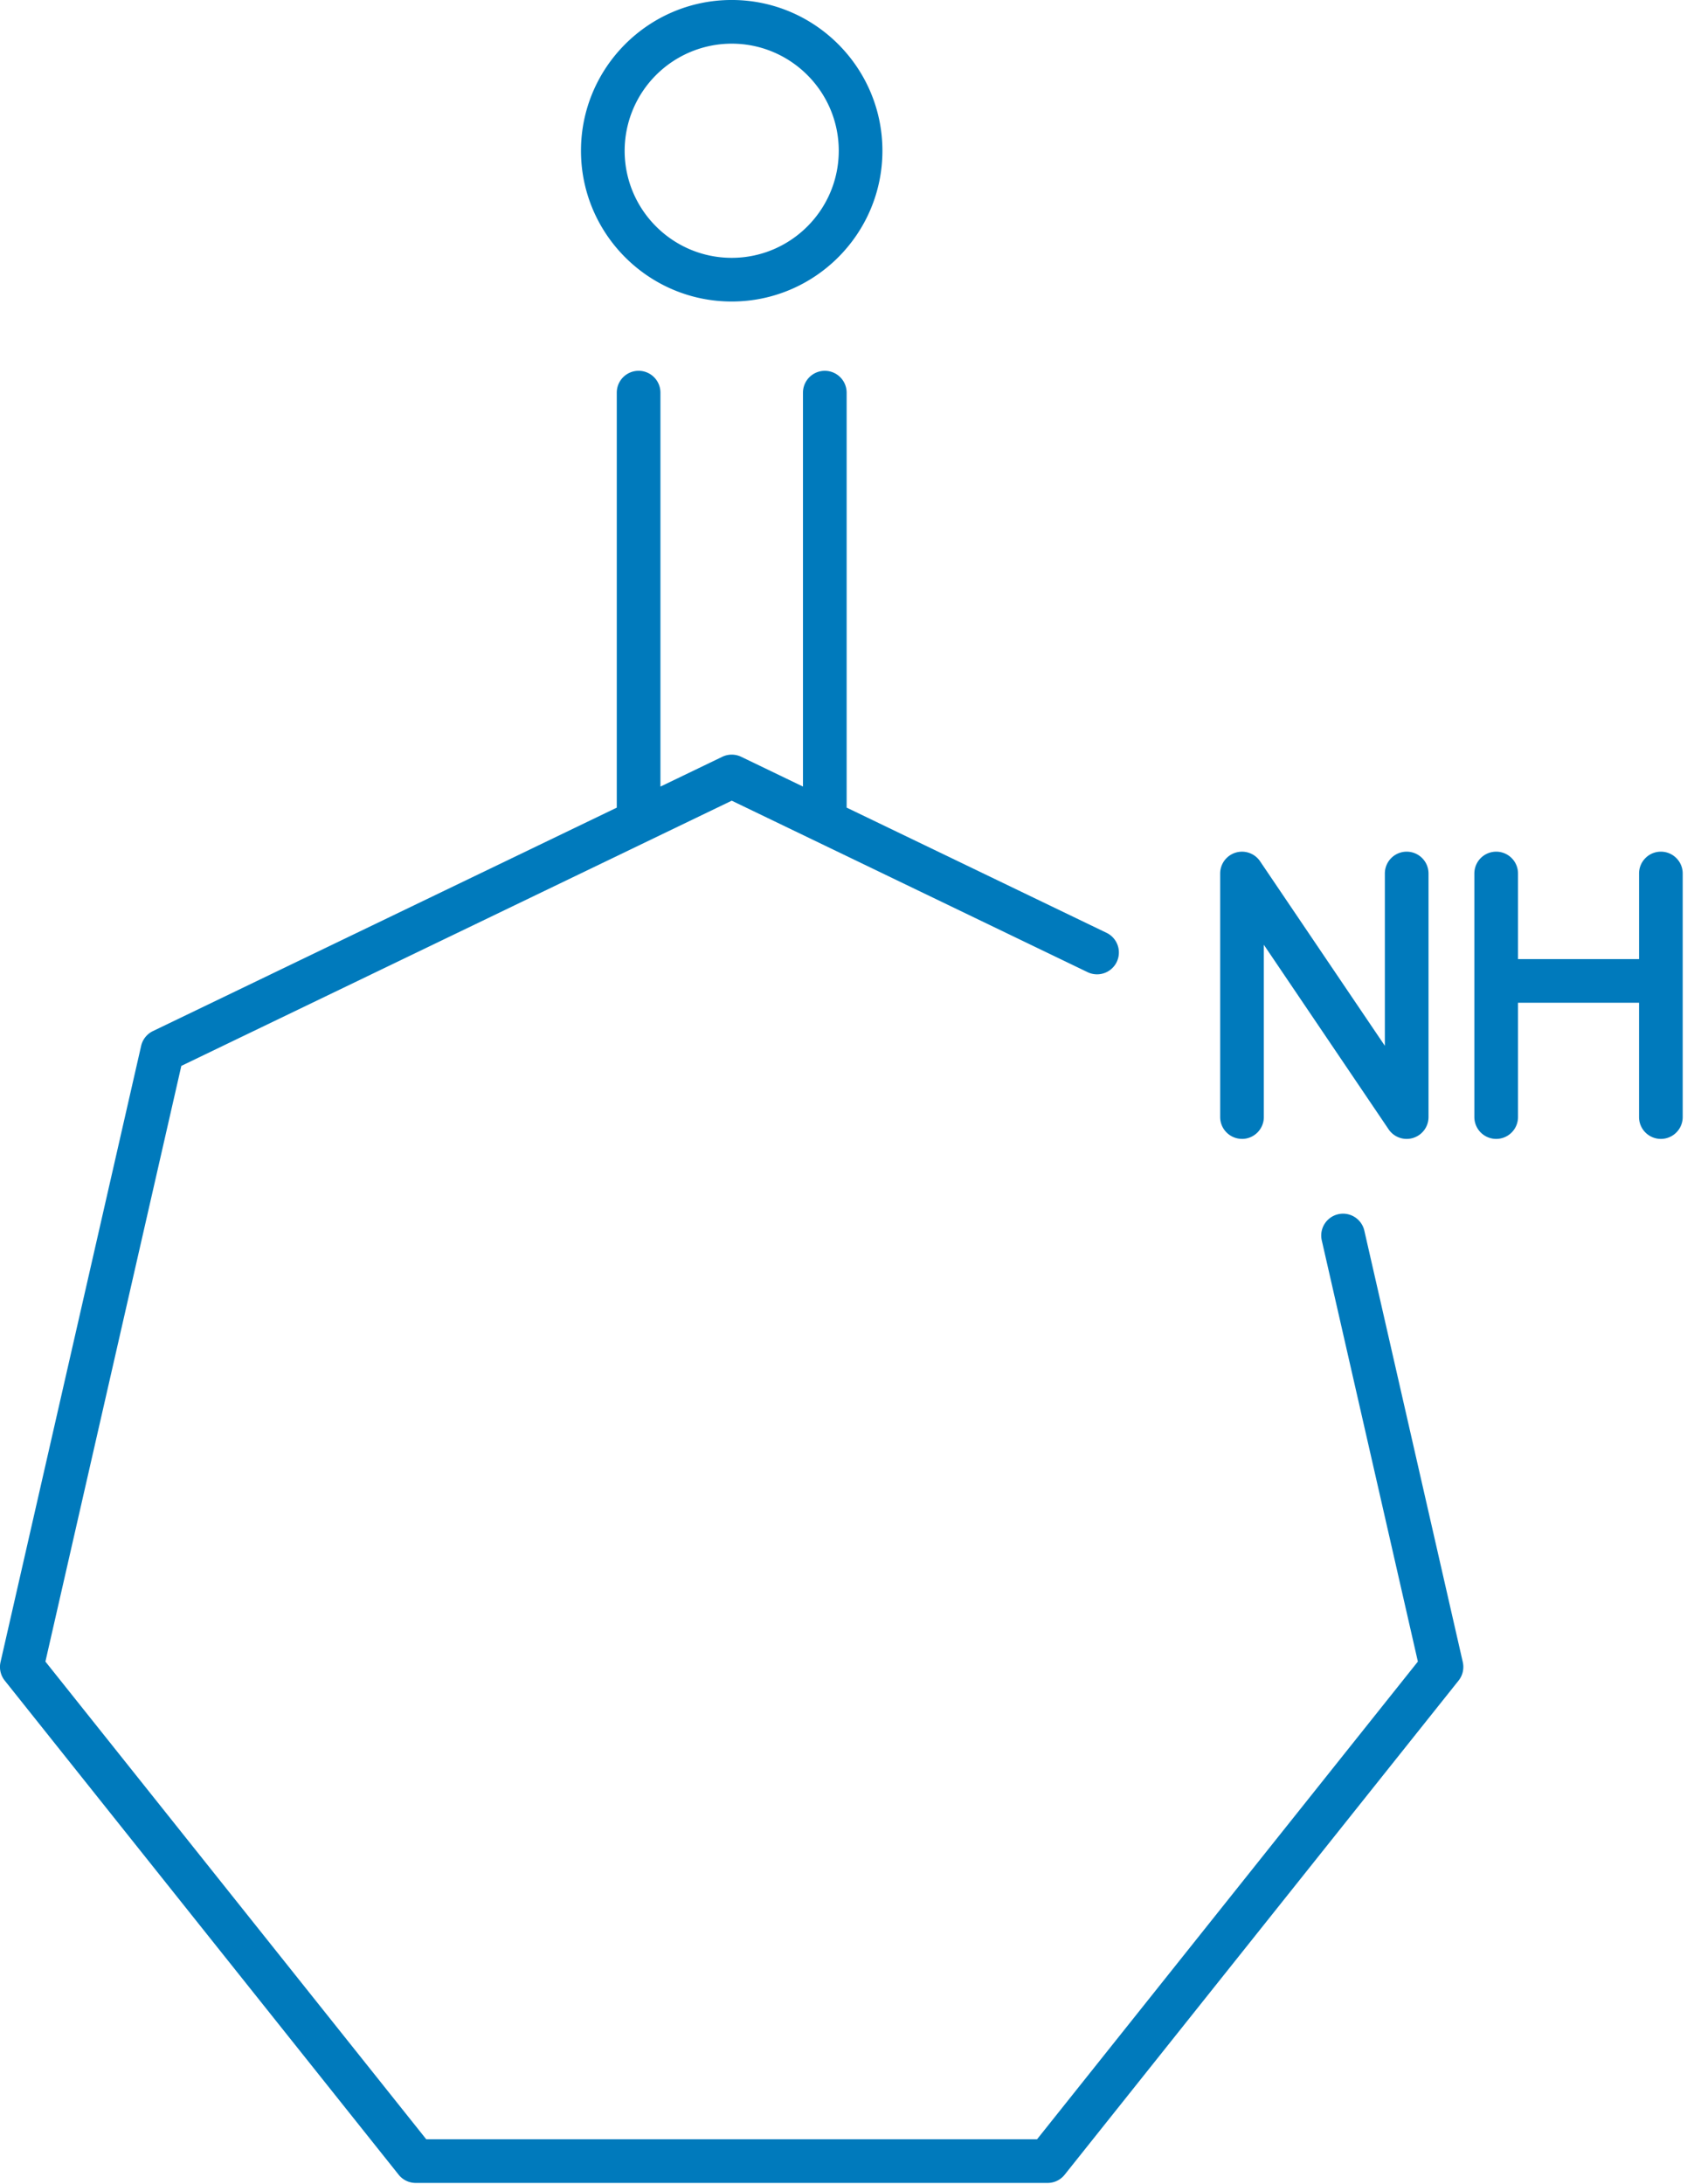 <?xml version="1.0" encoding="UTF-8"?> <svg xmlns="http://www.w3.org/2000/svg" width="97" height="125" viewBox="0 0 97 125"><g><g><g><path fill="#007abc" d="M78.12 70.43a1.25 1.25 0 0 0-2.437.557l5.506 24.123-21.806 27.344H24.408L2.6 95.11l7.783-34.098L41.9 45.832l20.392 9.823a1.25 1.25 0 0 0 1.085-2.252l-14.898-7.175V22.476a1.25 1.25 0 0 0-2.5 0v22.548l-3.537-1.704a1.25 1.25 0 0 0-1.085 0l-3.54 1.705v-22.55a1.25 1.25 0 0 0-2.5 0V46.23l-26.56 12.79a1.25 1.25 0 0 0-.676.849L.03 95.14a1.25 1.25 0 0 0 .242 1.058l22.556 28.286c.238.298.598.47.978.47h36.179c.38 0 .74-.172.977-.47l22.557-28.286c.237-.297.326-.687.242-1.058z"></path></g><g><path fill="#007abc" d="M41.898 2.499c3.38 0 6.13 2.75 6.13 6.13s-2.75 6.13-6.13 6.13-6.13-2.75-6.13-6.13a6.137 6.137 0 0 1 6.13-6.13zm0 14.76c4.758 0 8.63-3.871 8.63-8.63 0-4.758-3.872-8.63-8.63-8.63-4.76 0-8.63 3.872-8.63 8.63 0 4.759 3.87 8.63 8.63 8.63z"></path></g><g><path fill="#007abc" d="M71.118 65.192c.69 0 1.25-.56 1.25-1.25V54.08l7.144 10.562a1.248 1.248 0 0 0 1.402.495 1.25 1.25 0 0 0 .884-1.195V50a1.25 1.25 0 0 0-2.5 0v9.862L72.153 49.3a1.25 1.25 0 0 0-2.285.7v13.94c0 .69.56 1.25 1.25 1.25z"></path></g><g><path fill="#007abc" d="M95.104 48.75c-.691 0-1.25.56-1.25 1.25V54.9h-6.931V50a1.25 1.25 0 0 0-2.5 0v13.942a1.25 1.25 0 1 0 2.5 0v-6.544h6.93v6.544a1.25 1.25 0 1 0 2.5 0V50c0-.69-.56-1.25-1.25-1.25z"></path></g></g></g></svg> 